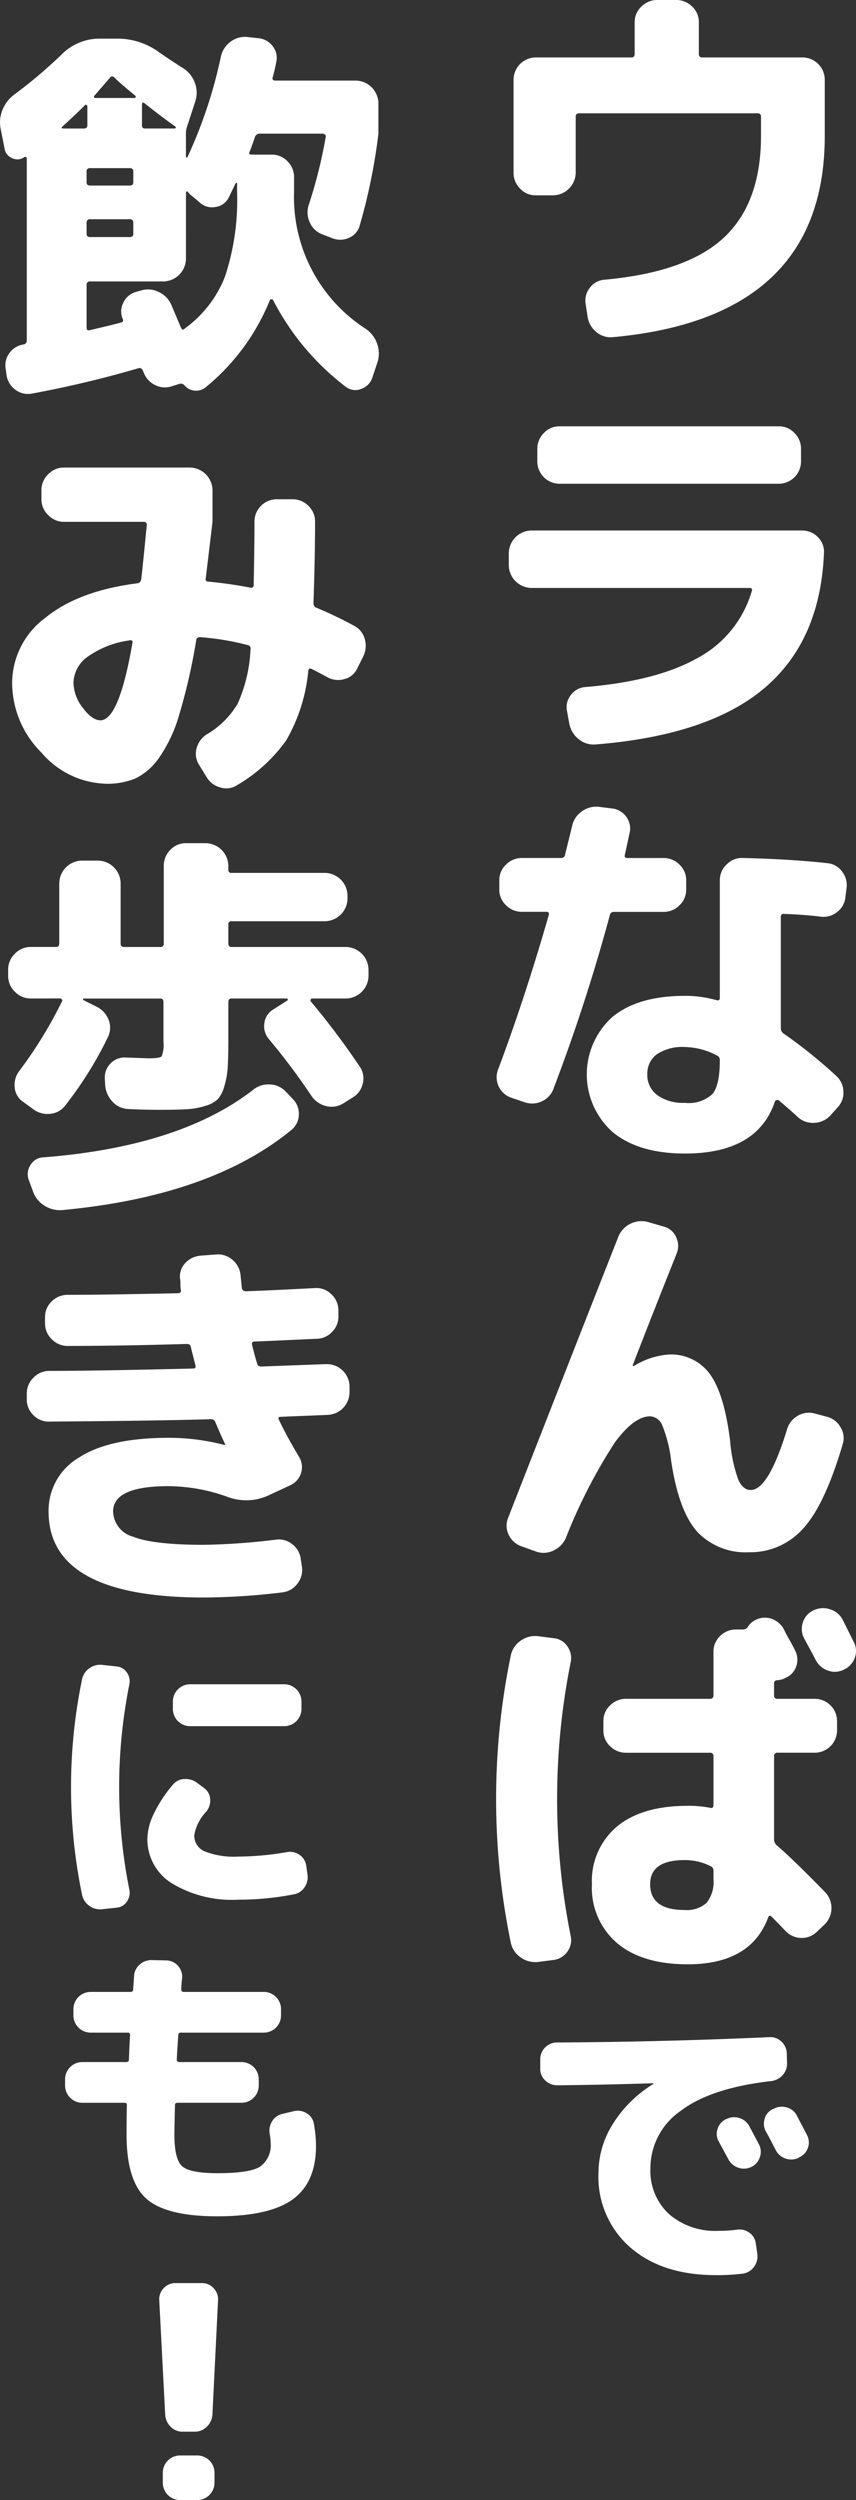 <svg xmlns="http://www.w3.org/2000/svg" xmlns:xlink="http://www.w3.org/1999/xlink" width="94.239" height="275.07" viewBox="0 0 94.239 275.07">
  <rect x="0" y="0" width="94.239" height="275.07" fill="#333333" stroke="none"/>
  <defs>
    <clipPath id="clip-path">
      <rect id="長方形_6770" data-name="長方形 6770" width="94.239" height="275.07" fill="#fff"/>
    </clipPath>
  </defs>
  <g id="グループ_8386" data-name="グループ 8386" clip-path="url(#clip-path)">
    <path id="パス_52236" data-name="パス 52236" d="M38.756,21.491a2.3,2.3,0,0,1-1.72-.741,2.413,2.413,0,0,1-.719-1.744V8.762a2.459,2.459,0,0,1,2.44-2.441H49.3c.234,0,.349-.131.349-.392V2.443A2.312,2.312,0,0,1,50.4.719,2.426,2.426,0,0,1,52.14,0h2.091a2.437,2.437,0,0,1,1.745.719,2.32,2.32,0,0,1,.739,1.723V5.928a.347.347,0,0,0,.392.392H68.136a2.456,2.456,0,0,1,2.441,2.441v6.192q0,20.006-23.322,22.143a2.435,2.435,0,0,1-1.831-.567,2.712,2.712,0,0,1-.959-1.7l-.218-1.437a2.249,2.249,0,0,1,.48-1.745,2.2,2.2,0,0,1,1.613-.872q9.068-.827,13.143-4.643t4.077-11.18V12.818q0-.35-.392-.35H43.551q-.392,0-.392.35v6.188a2.529,2.529,0,0,1-2.485,2.485Z" transform="translate(20.222)" fill="#fff"/>
    <path id="パス_52237" data-name="パス 52237" d="M38.465,47.913a2.534,2.534,0,0,1-2.486-2.485V44.077a2.534,2.534,0,0,1,2.486-2.486H68.238A2.4,2.4,0,0,1,70,42.31a2.279,2.279,0,0,1,.677,1.767q-.4,9.633-6.54,14.843t-18.57,6.21a2.575,2.575,0,0,1-1.873-.565,2.827,2.827,0,0,1-1.048-1.7l-.263-1.437a2.12,2.12,0,0,1,.437-1.745,2.194,2.194,0,0,1,1.613-.87q7.846-.654,12.357-3.206a12.224,12.224,0,0,0,5.952-7.387c.058-.2-.028-.305-.263-.305Zm3.093-17.785H65.71a2.314,2.314,0,0,1,1.72.741,2.414,2.414,0,0,1,.721,1.744v1.393a2.459,2.459,0,0,1-2.441,2.443H41.559a2.459,2.459,0,0,1-2.441-2.443V32.613a2.414,2.414,0,0,1,.721-1.744,2.3,2.3,0,0,1,1.72-.741" transform="translate(20.035 16.777)" fill="#fff"/>
    <path id="パス_52238" data-name="パス 52238" d="M36.719,89.029a2.38,2.38,0,0,1-1.44-3.1q2.968-7.889,5.58-17c.059-.234-.028-.35-.26-.35H37.9a2.407,2.407,0,0,1-1.742-.719,2.306,2.306,0,0,1-.744-1.72V65.1a2.313,2.313,0,0,1,.744-1.723,2.419,2.419,0,0,1,1.742-.719H42.21a.412.412,0,0,0,.437-.347q.521-2.095.785-3.182a2.569,2.569,0,0,1,1.091-1.613,2.652,2.652,0,0,1,1.915-.481l1.4.174a2.18,2.18,0,0,1,1.568.937,2.135,2.135,0,0,1,.352,1.767q-.091.392-.263,1.2t-.263,1.2c-.056.232.044.347.305.347H53.5a2.426,2.426,0,0,1,1.744.719,2.317,2.317,0,0,1,.743,1.723v1.046a2.311,2.311,0,0,1-.743,1.72,2.413,2.413,0,0,1-1.744.719H48.009a.426.426,0,0,0-.436.392,199.553,199.553,0,0,1-6.188,19.05,2.4,2.4,0,0,1-1.288,1.4,2.5,2.5,0,0,1-1.94.086ZM66.754,68.8a.307.307,0,0,0-.349.347V81.4a.669.669,0,0,0,.305.568,55.348,55.348,0,0,1,5.8,4.664,2.419,2.419,0,0,1,.786,1.72,2.325,2.325,0,0,1-.655,1.765l-.783.872a2.512,2.512,0,0,1-1.745.806,2.432,2.432,0,0,1-1.831-.631c-.725-.669-1.425-1.28-2.089-1.832a.234.234,0,0,0-.243-.042.265.265,0,0,0-.2.173q-1.917,5.71-9.894,5.711-5.1,0-7.955-2.354a8.493,8.493,0,0,1-.045-12.663q2.812-2.333,8-2.332a12.494,12.494,0,0,1,3.486.48c.234.059.35-.03.35-.262V65.1a2.349,2.349,0,0,1,.763-1.744,2.3,2.3,0,0,1,1.767-.7q5.359.131,9.285.568a2.231,2.231,0,0,1,1.635.914,2.414,2.414,0,0,1,.5,1.831l-.131,1.046a2.325,2.325,0,0,1-.939,1.613,2.374,2.374,0,0,1-1.809.48q-1.74-.217-4.009-.3m-10.9,20.792a3.849,3.849,0,0,0,3.008-.957q.827-.96.828-3.707a.538.538,0,0,0-.35-.565,7.774,7.774,0,0,0-3.486-.915,5.027,5.027,0,0,0-3.1.8,2.627,2.627,0,0,0-1.046,2.2,2.748,2.748,0,0,0,1.09,2.289,4.85,4.85,0,0,0,3.051.85" transform="translate(19.556 31.745)" fill="#fff"/>
    <path id="パス_52239" data-name="パス 52239" d="M37.461,122.077a2.4,2.4,0,0,1-1.395-1.244,2.274,2.274,0,0,1-.087-1.851q8.2-20.968,12.162-30.994a2.742,2.742,0,0,1,3.313-1.569l1.656.478a2.042,2.042,0,0,1,1.375,1.157,2.259,2.259,0,0,1,.065,1.809q-2.618,6.536-4.84,12.291c0,.059.014.089.044.089h.087a8.341,8.341,0,0,1,3.88-1.266,5.251,5.251,0,0,1,4.468,2.136q1.59,2.137,2.245,7.369a16.15,16.15,0,0,0,.915,4.314q.523,1.091,1.351,1.09,1.962,0,4.01-6.712a2.513,2.513,0,0,1,1.177-1.462,2.422,2.422,0,0,1,1.874-.24l1.308.35A2.379,2.379,0,0,1,72.6,109a2.252,2.252,0,0,1,.218,1.874q-1.962,6.667-4.359,9.263a7.755,7.755,0,0,1-5.928,2.594,7.3,7.3,0,0,1-5.732-2.267q-2.027-2.268-2.855-7.761a14.97,14.97,0,0,0-.959-3.88,1.552,1.552,0,0,0-1.351-1.046q-1.789,0-3.923,2.921a58.69,58.69,0,0,0-5.362,10.462,2.731,2.731,0,0,1-1.395,1.4,2.449,2.449,0,0,1-1.918.086Z" transform="translate(19.948 48.054)" fill="#fff"/>
    <path id="パス_52240" data-name="パス 52240" d="M39.747,152.573a2.737,2.737,0,0,1-1.94-.478,2.574,2.574,0,0,1-1.112-1.658,77.994,77.994,0,0,1,0-31.559,2.577,2.577,0,0,1,1.112-1.658,2.737,2.737,0,0,1,1.94-.478l1.658.216a2.013,2.013,0,0,1,1.524.9,2.207,2.207,0,0,1,.349,1.809,76.672,76.672,0,0,0,0,29.99,2.153,2.153,0,0,1-.349,1.789,2.176,2.176,0,0,1-1.524.915Zm27.2-31.255a2.03,2.03,0,0,1-.872.262q-.392,0-.392.35v1.308a.347.347,0,0,0,.392.392h4.1a2.453,2.453,0,0,1,2.441,2.44v1.048a2.456,2.456,0,0,1-2.441,2.44h-4.1a.347.347,0,0,0-.392.392v9.2a.877.877,0,0,0,.307.61q1.742,1.483,5.273,5.1a2.526,2.526,0,0,1,0,3.575l-.872.828a2.349,2.349,0,0,1-1.722.676,2.447,2.447,0,0,1-1.722-.761q-.523-.567-1.526-1.571c-.174-.173-.305-.145-.392.089q-1.92,5.142-8.849,5.142-5.014,0-7.781-2.332a8,8,0,0,1-2.768-6.473,7.8,7.8,0,0,1,2.746-6.341q2.746-2.291,7.8-2.29a12.251,12.251,0,0,1,2.485.22c.232.058.349-.045.349-.307v-5.362a.347.347,0,0,0-.392-.392h-9.24a2.423,2.423,0,0,1-1.745-.719,2.307,2.307,0,0,1-.741-1.72V126.07a2.312,2.312,0,0,1,.741-1.722,2.421,2.421,0,0,1,1.745-.718h9.24a.347.347,0,0,0,.392-.392v-4.8a2.316,2.316,0,0,1,.741-1.723A2.419,2.419,0,0,1,61.5,116h.785a.63.63,0,0,0,.523-.305,2.005,2.005,0,0,1,.828-.741,2.216,2.216,0,0,1,1.765-.131A2.434,2.434,0,0,1,66.774,116c.117.262.321.648.61,1.155s.494.9.61,1.157a2.169,2.169,0,0,1,.131,1.744,2.1,2.1,0,0,1-1.177,1.263m-7.934,22.146v-.873a.543.543,0,0,0-.349-.567,6.269,6.269,0,0,0-2.833-.654q-3.792,0-3.792,2.659,0,2.835,3.792,2.833a3.256,3.256,0,0,0,2.419-.783,3.685,3.685,0,0,0,.763-2.616M73.226,114.91q.22.437.632,1.264t.588,1.177a2.163,2.163,0,0,1,.131,1.744A2.257,2.257,0,0,1,73.4,120.4a2.2,2.2,0,0,1-1.764.131,2.421,2.421,0,0,1-1.375-1.177Q69.869,118.574,69,117a2.272,2.272,0,0,1-.151-1.767A2.178,2.178,0,0,1,70,113.907a2.362,2.362,0,0,1,1.831-.131,2.291,2.291,0,0,1,1.395,1.133" transform="translate(19.536 63.286)" fill="#fff"/>
    <path id="パス_52241" data-name="パス 52241" d="M40.1,149.266a1.873,1.873,0,0,1-1.339-.523,1.717,1.717,0,0,1-.557-1.306V146.39a1.842,1.842,0,0,1,1.831-1.831q11.77-.065,23.409-.588a1.721,1.721,0,0,1,1.308.49,1.8,1.8,0,0,1,.588,1.275l.034,1.046a1.858,1.858,0,0,1-.475,1.356,2,2,0,0,1-1.291.669q-6.639.754-9.956,3.287a7.644,7.644,0,0,0-3.319,6.294,6.465,6.465,0,0,0,2.044,5.05,7.759,7.759,0,0,0,5.412,1.846,16.041,16.041,0,0,0,2.091-.131,1.822,1.822,0,0,1,1.358.344,1.691,1.691,0,0,1,.7,1.194l.162,1.143a1.9,1.9,0,0,1-.375,1.423,1.788,1.788,0,0,1-1.259.736,22.271,22.271,0,0,1-2.941.162q-5.887,0-9.4-3.04a10.3,10.3,0,0,1-3.512-8.2,10.157,10.157,0,0,1,1.585-5.394,13.612,13.612,0,0,1,4.431-4.383c.022,0,.031-.02.031-.065a.027.027,0,0,0-.031-.031q-4.776.163-10.529.227m18.572,3.729a1.835,1.835,0,0,1,1.439-.131,1.8,1.8,0,0,1,1.112.915q.357.654,1.077,2.027a1.748,1.748,0,0,1,.065,1.406,1.788,1.788,0,0,1-.947,1.046,1.844,1.844,0,0,1-1.439.065,1.928,1.928,0,0,1-1.08-.95q-.163-.294-1.045-1.929a1.668,1.668,0,0,1-.131-1.373,1.792,1.792,0,0,1,.914-1.077Zm7.78-.392c.721,1.373,1.09,2.081,1.113,2.124a1.786,1.786,0,0,1-.819,2.452l-.1.065a1.831,1.831,0,0,1-1.421.083,1.854,1.854,0,0,1-1.094-.931q-.166-.327-.523-1.015c-.24-.458-.427-.8-.557-1.012a1.8,1.8,0,0,1-.146-1.407,1.627,1.627,0,0,1,.9-1.077l.1-.033a1.881,1.881,0,0,1,1.439-.148,1.74,1.74,0,0,1,1.112.9" transform="translate(21.274 80.168)" fill="#fff"/>
    <path id="パス_52242" data-name="パス 52242" d="M.508,14.911l-.434-2.18A3.59,3.59,0,0,1,.291,10.6a3.89,3.89,0,0,1,1.351-1.7,53.012,53.012,0,0,0,5.1-4.314,5.871,5.871,0,0,1,4.14-1.787h2.181a7.737,7.737,0,0,1,4.488,1.526q1.656,1.133,2.573,1.7a3.154,3.154,0,0,1,1.308,1.591,3.04,3.04,0,0,1,.086,2.027L20.6,12.468a2.148,2.148,0,0,0-.131.743v2.572c0,.058.023.087.065.087a.154.154,0,0,0,.111-.044,51.79,51.79,0,0,0,3.66-10.985,2.752,2.752,0,0,1,1.046-1.678,2.632,2.632,0,0,1,1.874-.545l1.179.131a2.2,2.2,0,0,1,1.611.872,2.057,2.057,0,0,1,.392,1.787q-.042.262-.173.827c-.089.38-.162.654-.22.83-.058.232.045.349.307.349h8.849A2.534,2.534,0,0,1,41.66,9.9v3.357a63.08,63.08,0,0,1-2.05,10.07A2.03,2.03,0,0,1,38.454,24.7a2.337,2.337,0,0,1-1.851.065l-1.135-.436A2.475,2.475,0,0,1,34.095,23a2.6,2.6,0,0,1-.107-1.9,52.414,52.414,0,0,0,1.873-7.5.211.211,0,0,0-.086-.24.419.419,0,0,0-.262-.109H28.581a.562.562,0,0,0-.523.392q-.348,1.044-.567,1.569c-.115.232-.042.349.22.349h2.223a2.321,2.321,0,0,1,1.722.741,2.424,2.424,0,0,1,.719,1.744v1.569A17.23,17.23,0,0,0,40.221,34.7a3.243,3.243,0,0,1,1.284,1.633,3.131,3.131,0,0,1,.065,2.029l-.565,1.7a1.964,1.964,0,0,1-1.2,1.264,1.732,1.732,0,0,1-1.678-.174,28.277,28.277,0,0,1-8.063-9.59.179.179,0,0,0-.176-.089.175.175,0,0,0-.173.089,24.04,24.04,0,0,1-7.062,9.59,1.675,1.675,0,0,1-2.354-.218.535.535,0,0,0-.61-.131l-.7.218a2.377,2.377,0,0,1-1.916-.109A2.481,2.481,0,0,1,15.808,39.5l-.042-.087-.044-.089a.369.369,0,0,0-.48-.262,118.536,118.536,0,0,1-11.726,2.79,2.274,2.274,0,0,1-1.809-.413,2.4,2.4,0,0,1-.981-1.591L.638,39.19A2.268,2.268,0,0,1,1.032,37.4,2.351,2.351,0,0,1,2.6,36.445a.413.413,0,0,0,.349-.437V15.957c0-.058-.037-.1-.111-.131s-.123-.03-.151,0a1.287,1.287,0,0,1-1.33.131,1.334,1.334,0,0,1-.852-1.046m6.366-2.443q-.22.22.131.22H9.227c.262,0,.392-.115.392-.35V10.246a.191.191,0,0,0-.087-.153.121.121,0,0,0-.174.022q-1.224,1.221-2.485,2.352m3.051,4.579a.347.347,0,0,0-.392.392v1.177c0,.232.131.349.392.349h4.359c.262,0,.392-.117.392-.349V17.439a.347.347,0,0,0-.392-.392Zm10.548,9.982a2.529,2.529,0,0,1-2.483,2.485H9.925a.347.347,0,0,0-.392.392v4.708c0,.232.115.319.349.262q2.265-.523,3.4-.828c.262-.058.335-.2.22-.437a2.081,2.081,0,0,1,.065-1.742,2.179,2.179,0,0,1,1.328-1.179l.612-.173a2.627,2.627,0,0,1,1.962.153,2.82,2.82,0,0,1,1.393,1.417l1.046,2.485c.117.262.263.305.436.131l.045-.044a12.737,12.737,0,0,0,4.4-5.732A26.823,26.823,0,0,0,26.1,19.618v-.872c0-.059-.022-.087-.065-.087s-.081.028-.111.087q-.086.175-.347.719c-.176.364-.307.632-.392.806a1.878,1.878,0,0,1-1.439,1.046A1.989,1.989,0,0,1,22,20.839l-.873-.741a1.53,1.53,0,0,1-.434-.437c-.059-.058-.109-.07-.154-.042a.151.151,0,0,0-.065.131ZM9.533,24.283c0,.234.131.349.392.349h4.359c.262,0,.392-.115.392-.349V23.062a.347.347,0,0,0-.392-.392H9.925a.347.347,0,0,0-.392.392ZM10.4,9.069a.144.144,0,0,0-.045.174.141.141,0,0,0,.131.087h4.317a.141.141,0,0,0,.131-.087.144.144,0,0,0-.045-.174q-1.611-1.308-2.267-1.962-.3-.306-.523,0Zm5.231.959v2.309a.308.308,0,0,0,.349.35H19.21a.15.15,0,0,0,.131-.065c.028-.044.014-.095-.044-.154Q17.77,11.382,15.9,9.9c-.174-.115-.262-.073-.262.131" transform="translate(0 1.452)" fill="#fff"/>
    <path id="パス_52243" data-name="パス 52243" d="M11.147,67.829a9.644,9.644,0,0,1-7.04-3.4A10.869,10.869,0,0,1,.859,56.713,8.961,8.961,0,0,1,4.5,49.586q3.641-2.984,10.18-3.814c.2-.03.333-.176.392-.436q.131-1.049.61-5.972a.309.309,0,0,0-.35-.349H6.57a2.381,2.381,0,0,1-1.745-.743,2.384,2.384,0,0,1-.74-1.744v-1a2.384,2.384,0,0,1,.74-1.744,2.385,2.385,0,0,1,1.745-.741H20.432a2.532,2.532,0,0,1,2.485,2.485v3.487q-.654,5.49-.741,6.19c-.059.26.042.391.305.391q2.31.22,4.577.654.392.089.392-.3.086-4.012.086-6.975a2.459,2.459,0,0,1,2.443-2.443h1.744a2.428,2.428,0,0,1,1.744.719,2.324,2.324,0,0,1,.741,1.723q0,3.835-.174,8.978a.51.51,0,0,0,.349.525,43.824,43.824,0,0,1,4.1,1.962,2.316,2.316,0,0,1,1.2,1.482,2.645,2.645,0,0,1-.2,1.962l-.654,1.308a2.108,2.108,0,0,1-1.417,1.132,2.412,2.412,0,0,1-1.853-.216c-.757-.406-1.337-.713-1.744-.915-.174-.087-.291-.03-.349.174a18.851,18.851,0,0,1-2.419,7.672,17.446,17.446,0,0,1-5.384,4.926,2.2,2.2,0,0,1-1.874.282,2.5,2.5,0,0,1-1.526-1.155l-.83-1.35a2.282,2.282,0,0,1-.262-1.832,2.591,2.591,0,0,1,1.135-1.524,9.445,9.445,0,0,0,3.378-3.358A16.286,16.286,0,0,0,27.1,53.1q.086-.437-.305-.523a29.044,29.044,0,0,0-5.233-.873c-.262,0-.4.1-.434.307a64.248,64.248,0,0,1-1.874,8.217,16.067,16.067,0,0,1-2.267,4.817,6.756,6.756,0,0,1-2.594,2.222,8.269,8.269,0,0,1-3.248.568m2.659-15.78a10.4,10.4,0,0,0-4.643,1.809,3.61,3.61,0,0,0-1.549,2.855A4.6,4.6,0,0,0,8.64,59.48q1.023,1.373,1.94,1.373,2.048,0,3.529-8.542a.184.184,0,0,0-.065-.22.237.237,0,0,0-.238-.042" transform="translate(0.478 18.4)" fill="#fff"/>
    <path id="パス_52244" data-name="パス 52244" d="M3.064,76.677a2.379,2.379,0,0,1-1.744-.741,2.386,2.386,0,0,1-.743-1.744v-.7a2.386,2.386,0,0,1,.743-1.744,2.385,2.385,0,0,1,1.744-.741h2.79c.232,0,.349-.131.349-.392V63.992a2.532,2.532,0,0,1,2.483-2.485h1.789a2.529,2.529,0,0,1,2.483,2.485v6.626a.347.347,0,0,0,.392.392h3.968a.347.347,0,0,0,.392-.392V62.074a2.424,2.424,0,0,1,.719-1.744,2.316,2.316,0,0,1,1.722-.741h2.18a2.532,2.532,0,0,1,2.485,2.485v.436a.308.308,0,0,0,.347.349H35.453a2.529,2.529,0,0,1,2.483,2.485v.349a2.529,2.529,0,0,1-2.483,2.485H25.164a.307.307,0,0,0-.347.349v2.092c0,.262.115.392.347.392h12.6a2.532,2.532,0,0,1,2.485,2.485v.7a2.532,2.532,0,0,1-2.485,2.485H34.014c-.059,0-.1.037-.131.109a.227.227,0,0,0,0,.2,84.258,84.258,0,0,1,5.405,7.193,2.248,2.248,0,0,1,.327,1.853A2.355,2.355,0,0,1,38.5,87.575l-1.046.654a2.424,2.424,0,0,1-1.874.283A2.668,2.668,0,0,1,33.971,87.4a73.364,73.364,0,0,0-4.708-6.277,2.147,2.147,0,0,1-.48-1.722,2.015,2.015,0,0,1,.959-1.505l1.569-1a.087.087,0,0,0,.044-.131.141.141,0,0,0-.131-.087H25.164c-.232,0-.347.131-.347.392v3.923c0,1.367-.022,2.426-.065,3.182a9.156,9.156,0,0,1-.372,2.136,3.625,3.625,0,0,1-.719,1.439,3.242,3.242,0,0,1-1.372.741,8.326,8.326,0,0,1-2.027.371q-1.07.065-2.986.065-1.789,0-3.444-.087a2.489,2.489,0,0,1-1.765-.806,2.913,2.913,0,0,1-.806-1.809l-.045-.741a2.156,2.156,0,0,1,.634-1.656,2.105,2.105,0,0,1,1.678-.654l2.483.087c.844,0,1.331-.072,1.462-.218a3.339,3.339,0,0,0,.2-1.569v-4.4c0-.262-.117-.392-.349-.392H8.906q-.089,0-.089.065a.146.146,0,0,0,.045.109l1.482.741a2.671,2.671,0,0,1,1.286,1.417,2.344,2.344,0,0,1-.065,1.9A41.369,41.369,0,0,1,6.9,88.4a2.311,2.311,0,0,1-1.635.961,2.625,2.625,0,0,1-1.9-.48l-1.132-.828A2.083,2.083,0,0,1,1.3,86.485a2.526,2.526,0,0,1,.5-1.831,47.81,47.81,0,0,0,4.709-7.672.2.2,0,0,0-.022-.2.216.216,0,0,0-.2-.109Zm24.455,10.07a2.628,2.628,0,0,1,1.851-.61,2.474,2.474,0,0,1,1.767.785l.741.785a2.268,2.268,0,0,1,.7,1.765,2.221,2.221,0,0,1-.828,1.678q-8.893,7.279-25.2,8.806a3.151,3.151,0,0,1-2.005-.5,3.02,3.02,0,0,1-1.264-1.635L2.845,96.64a1.815,1.815,0,0,1,.2-1.655,1.693,1.693,0,0,1,1.417-.828q15-1.177,23.062-7.411" transform="translate(0.322 33.182)" fill="#fff"/>
    <path id="パス_52245" data-name="パス 52245" d="M4.336,107.05a2.348,2.348,0,0,1-1.722-.719,2.353,2.353,0,0,1-.719-1.722v-.654a2.389,2.389,0,0,1,.74-1.744,2.39,2.39,0,0,1,1.744-.741q5.189,0,15.824-.262c.234,0,.319-.115.262-.349q-.173-.654-.523-2.049c-.028-.2-.173-.305-.434-.305q-7.326.217-13.123.218a2.391,2.391,0,0,1-1.744-.741,2.389,2.389,0,0,1-.74-1.744v-.654a2.365,2.365,0,0,1,.74-1.765A2.479,2.479,0,0,1,6.429,93.1q3.965,0,12.075-.174c.29,0,.406-.131.347-.392a2.982,2.982,0,0,1-.042-.61,2.972,2.972,0,0,0-.044-.61,2.13,2.13,0,0,1,.588-1.722,2.572,2.572,0,0,1,1.722-.806l1.744-.131a2.422,2.422,0,0,1,1.765.632,2.5,2.5,0,0,1,.85,1.722l.131,1.308a.425.425,0,0,0,.436.392q2.527-.086,7.585-.35a2.265,2.265,0,0,1,1.787.634,2.413,2.413,0,0,1,.828,1.722v.654a2.38,2.38,0,0,1-.654,1.765,2.354,2.354,0,0,1-1.7.8q-1.091.047-3.4.154t-3.487.153q-.348,0-.262.392.35,1.394.568,2.049c.028.2.174.305.436.305q4.794-.175,7.149-.263a2.5,2.5,0,0,1,2.572,2.356v.654a2.5,2.5,0,0,1-2.356,2.572q-.871.044-2.614.109c-1.165.044-2.035.081-2.616.109-.234,0-.291.115-.174.349q.827,1.744,2.18,4.01a2.19,2.19,0,0,1-.873,3.137l-2.44,1.135a5.827,5.827,0,0,1-4.534.174,19.593,19.593,0,0,0-6.5-1.179q-6.1,0-6.1,2.79a2.955,2.955,0,0,0,2.2,2.77q2.2.894,7.78.894a71.7,71.7,0,0,0,7.935-.567,2.341,2.341,0,0,1,1.809.5,2.4,2.4,0,0,1,.937,1.635l.131.872a2.408,2.408,0,0,1-.5,1.831,2.368,2.368,0,0,1-1.633.959,73.656,73.656,0,0,1-8.676.567q-17.087,0-17.086-9.461a6.752,6.752,0,0,1,3.333-5.927q3.337-2.179,9.875-2.181a24.239,24.239,0,0,1,6.145.786h.089v-.087q-.392-.785-1.09-2.441a.478.478,0,0,0-.48-.305q-5.929.175-17.829.262" transform="translate(1.055 49.365)" fill="#fff"/>
    <path id="パス_52246" data-name="パス 52246" d="M8.49,144.545a2,2,0,0,1-1.44-.36,1.942,1.942,0,0,1-.816-1.242,58.427,58.427,0,0,1,0-23.67,1.946,1.946,0,0,1,.816-1.242,2,2,0,0,1,1.44-.36l1.535.163a1.519,1.519,0,0,1,1.146.671,1.657,1.657,0,0,1,.262,1.356,57.451,57.451,0,0,0,0,22.493,1.653,1.653,0,0,1-.262,1.356,1.515,1.515,0,0,1-1.146.671ZM23.431,143.5a12.791,12.791,0,0,1-7.356-1.832,5.705,5.705,0,0,1-2.648-4.937,6.63,6.63,0,0,1,.75-2.762,14.3,14.3,0,0,1,2.061-3.122,1.687,1.687,0,0,1,1.291-.623,2.1,2.1,0,0,1,1.423.458l.75.557a1.594,1.594,0,0,1,.638,1.208,1.91,1.91,0,0,1-.408,1.34,5.024,5.024,0,0,0-1.342,2.615,1.877,1.877,0,0,0,1.146,1.783,8.787,8.787,0,0,0,3.694.571,32.044,32.044,0,0,0,5.362-.49,1.808,1.808,0,0,1,1.373.294,1.727,1.727,0,0,1,.75,1.179l.131.947a1.918,1.918,0,0,1-.31,1.439,1.756,1.756,0,0,1-1.194.786,31.429,31.429,0,0,1-6.112.588m5.1-23.7a1.9,1.9,0,0,1,1.862,1.864v.884a1.9,1.9,0,0,1-1.862,1.862H18.1a1.9,1.9,0,0,1-1.864-1.862v-.884A1.9,1.9,0,0,1,18.1,119.8Z" transform="translate(2.797 65.515)" fill="#fff"/>
    <path id="パス_52247" data-name="パス 52247" d="M6.468,154.222A1.9,1.9,0,0,1,4.6,152.36v-.754a1.9,1.9,0,0,1,1.864-1.864h4.871c.2,0,.293-.087.293-.262q.068-1.864.131-2.714a.231.231,0,0,0-.262-.262H7.383a1.9,1.9,0,0,1-1.864-1.862v-.754a1.9,1.9,0,0,1,1.864-1.864H11.8q.294,0,.294-.262c.022-.3.053-.785.1-1.439a1.777,1.777,0,0,1,.621-1.308,1.884,1.884,0,0,1,1.373-.49l1.6.033a1.793,1.793,0,0,1,1.7,1.93c-.023.151-.044.358-.065.62s-.033.47-.033.623c0,.195.086.293.262.293h8.86a1.9,1.9,0,0,1,1.862,1.864v.754a1.893,1.893,0,0,1-1.862,1.862H17.355a.26.26,0,0,0-.294.294q-.131,1.864-.163,2.65a.259.259,0,0,0,.294.293h6.866a1.9,1.9,0,0,1,1.864,1.864v.754a1.9,1.9,0,0,1-1.864,1.862H16.995c-.2,0-.294.078-.294.229q-.065,2.485-.065,3.269,0,2.714.85,3.481t3.891.771q3.531,0,4.691-.719a2.905,2.905,0,0,0,1.161-2.682,5.081,5.081,0,0,0-.1-.915,1.956,1.956,0,0,1,.279-1.421,1.78,1.78,0,0,1,1.161-.8l1.242-.294a1.831,1.831,0,0,1,1.4.246,1.636,1.636,0,0,1,.785,1.16,14.793,14.793,0,0,1,.23,2.419q0,4.024-2.567,5.885t-8.287,1.864q-5.658,0-7.831-1.946T11.37,157.72q0-2.06.034-3.269c0-.151-.089-.229-.262-.229Z" transform="translate(2.564 77.138)" fill="#fff"/>
    <path id="パス_52248" data-name="パス 52248" d="M13.845,177.7a1.8,1.8,0,0,1-1.323-.539,2.042,2.042,0,0,1-.606-1.325l-.654-12.618a1.725,1.725,0,0,1,.489-1.308,1.687,1.687,0,0,1,1.277-.557h2.941a1.682,1.682,0,0,1,1.277.557,1.732,1.732,0,0,1,.49,1.308l-.621,12.618a2.023,2.023,0,0,1-.623,1.325,1.848,1.848,0,0,1-1.339.539Zm1.635,2.615a1.9,1.9,0,0,1,1.864,1.864v1.177a1.9,1.9,0,0,1-1.864,1.864H13.518a1.9,1.9,0,0,1-1.864-1.864V182.18a1.9,1.9,0,0,1,1.864-1.864Z" transform="translate(6.27 89.849)" fill="#fff"/>
  </g>
</svg>
